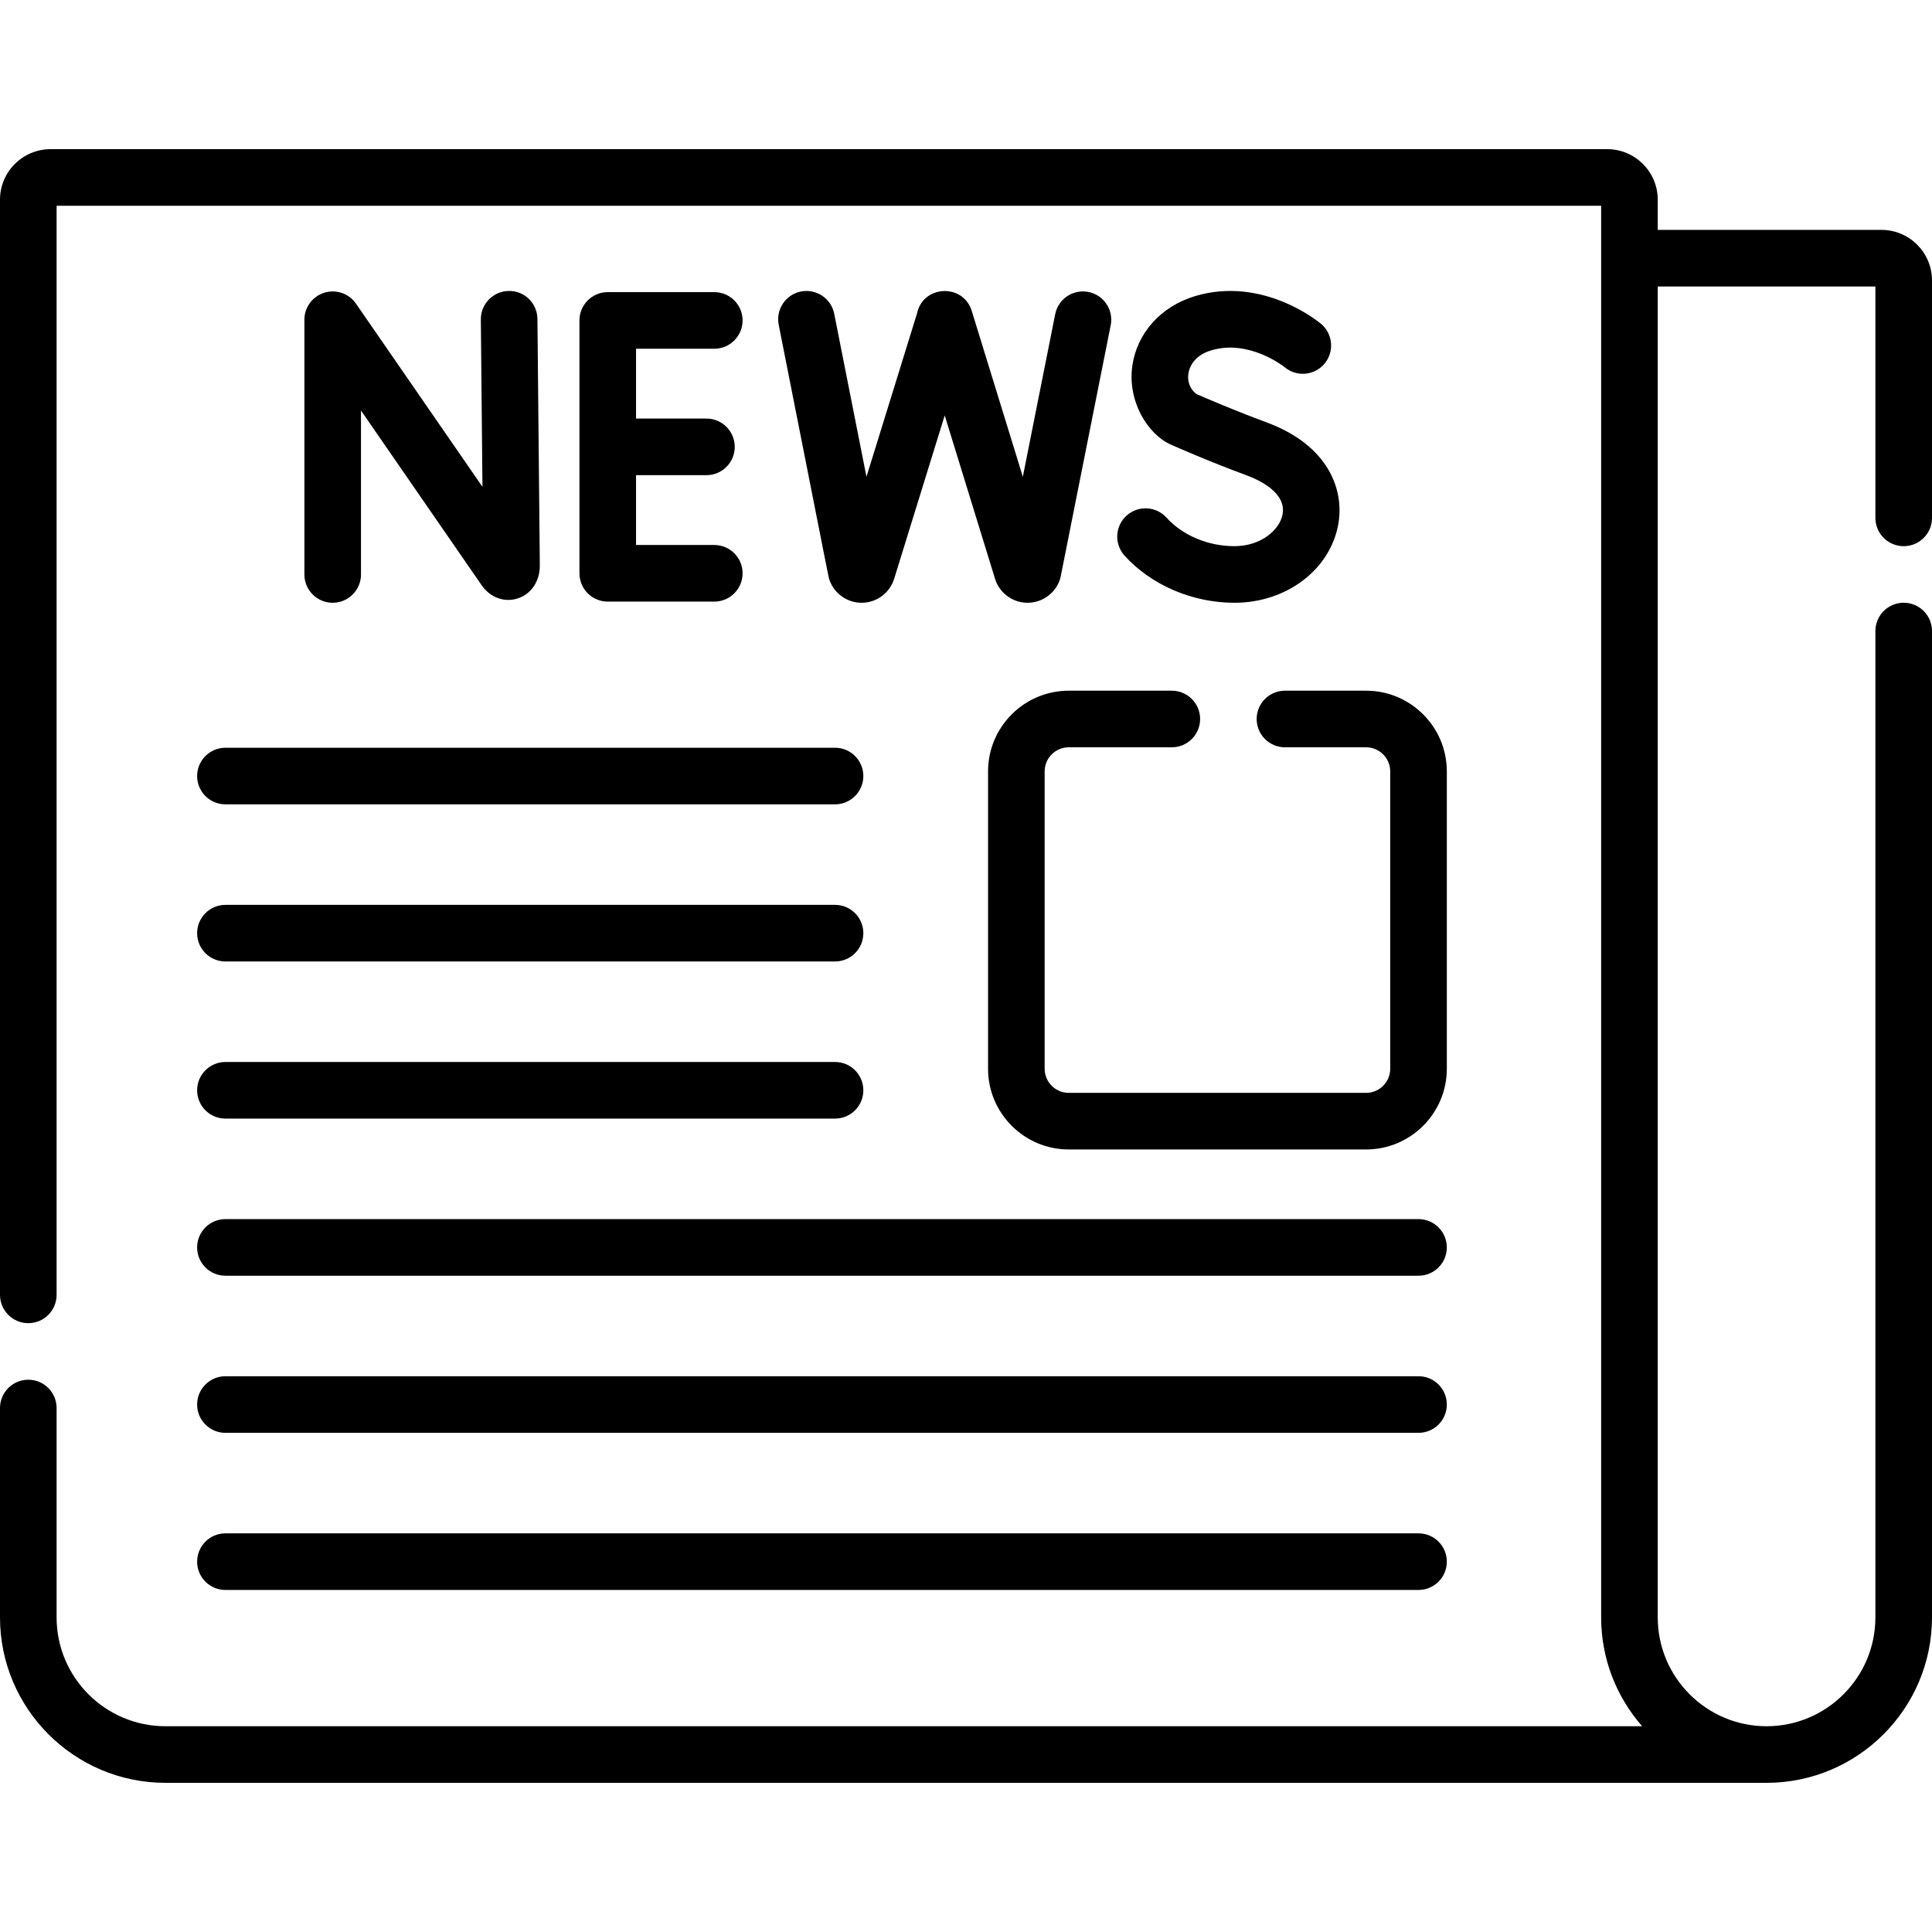<svg id="Capa_1" enable-background="new 0 0 512 512" height="512" viewBox="0 0 512 512" width="512" xmlns="http://www.w3.org/2000/svg"><g><path d="m85.934 77.574c-3.133.977-5.268 3.878-5.268 7.16v67.505c0 4.143 3.357 7.5 7.5 7.5s7.5-3.357 7.5-7.5v-43.445l31.973 46.299c2.243 3.239 5.97 4.622 9.488 3.52 3.603-1.125 5.931-4.521 5.931-8.725l-.632-65.352c-.041-4.142-3.393-7.483-7.572-7.428-4.143.04-7.468 3.431-7.428 7.572l.429 44.328-33.517-48.536c-1.865-2.701-5.268-3.873-8.404-2.898z"/><path d="m189.294 92.417c4.143 0 7.5-3.357 7.5-7.5s-3.357-7.5-7.5-7.5h-28.236c-4.143 0-7.5 3.357-7.5 7.5v67.014c0 4.143 3.357 7.5 7.5 7.5h28.236c4.143 0 7.5-3.357 7.5-7.5s-3.357-7.5-7.5-7.5h-20.736v-18.507h18.654c4.143 0 7.5-3.357 7.5-7.5s-3.357-7.5-7.5-7.5h-18.654v-18.507z"/><path d="m327.146 144.739c-6.987 0-13.721-2.827-18.011-7.562-2.781-3.069-7.524-3.303-10.594-.521s-3.303 7.524-.521 10.594c7.086 7.82 17.975 12.489 29.126 12.489 13.79 0 25.363-8.765 27.52-20.84 1.615-9.049-2.541-20.889-19.052-26.979-8.459-3.12-16.322-6.522-18.574-7.509-1.631-1.264-2.416-3.233-2.11-5.363.197-1.375 1.182-4.73 6.049-6.196 10.034-3.019 19.232 4.269 19.49 4.477 3.169 2.634 7.878 2.218 10.534-.942 2.665-3.171 2.256-7.902-.915-10.567-.622-.523-15.443-12.751-33.436-7.33-8.978 2.704-15.327 9.766-16.57 18.428-1.344 9.364 4.023 18.154 10.206 20.911.39.174 9.675 4.308 20.135 8.165 3.19 1.177 10.501 4.533 9.477 10.271-.746 4.164-5.719 8.474-12.754 8.474z"/><path d="m288.455 77.376c-4.065-.812-8.012 1.829-8.819 5.892l-8.574 43.077-13.538-43.945c-2.274-7.381-12.958-6.89-14.517.708l-13.385 43.242-8.544-43.196c-.804-4.062-4.746-6.7-8.812-5.902-4.063.804-6.706 4.749-5.902 8.812 14.029 70.776 13.119 66.69 13.467 67.67 1.277 3.599 4.69 6.006 8.505 6.006h.061c3.969-.027 7.396-2.637 8.55-6.317l13.412-43.331c14.08 45.697 13.351 43.36 13.452 43.642 1.277 3.599 4.69 6.006 8.505 6.006h.062c4.374-.03 7.981-3.214 8.74-7.071l13.229-66.472c.808-4.064-1.829-8.012-5.892-8.821z"/><path d="m52.24 205.66c0 4.143 3.357 7.5 7.5 7.5h161.554c4.143 0 7.5-3.357 7.5-7.5s-3.357-7.5-7.5-7.5h-161.554c-4.142 0-7.5 3.357-7.5 7.5z"/><path d="m59.74 254.799h161.554c4.143 0 7.5-3.357 7.5-7.5s-3.357-7.5-7.5-7.5h-161.554c-4.143 0-7.5 3.357-7.5 7.5s3.358 7.5 7.5 7.5z"/><path d="m59.74 296.438h161.554c4.143 0 7.5-3.357 7.5-7.5s-3.357-7.5-7.5-7.5h-161.554c-4.143 0-7.5 3.357-7.5 7.5s3.358 7.5 7.5 7.5z"/><path d="m59.74 338.078h316.182c4.143 0 7.5-3.357 7.5-7.5s-3.357-7.5-7.5-7.5h-316.182c-4.143 0-7.5 3.357-7.5 7.5s3.358 7.5 7.5 7.5z"/><path d="m59.74 379.716h316.182c4.143 0 7.5-3.357 7.5-7.5s-3.357-7.5-7.5-7.5h-316.182c-4.143 0-7.5 3.357-7.5 7.5s3.358 7.5 7.5 7.5z"/><path d="m59.74 421.356h316.182c4.143 0 7.5-3.357 7.5-7.5s-3.357-7.5-7.5-7.5h-316.182c-4.143 0-7.5 3.357-7.5 7.5s3.358 7.5 7.5 7.5z"/><path d="m504.5 144.746c4.143 0 7.5-3.357 7.5-7.5v-62.931c0-7.384-6.007-13.392-13.391-13.392h-59.288v-8.001c0-7.384-6.007-13.392-13.391-13.392h-412.538c-7.384.001-13.392 6.009-13.392 13.392v290.23c0 4.143 3.357 7.5 7.5 7.5s7.5-3.357 7.5-7.5v-288.621h409.321v374.099c0 11.036 4.108 21.125 10.864 28.84h-391.345c-15.902 0-28.84-12.938-28.84-28.84v-55.49c0-4.143-3.357-7.5-7.5-7.5s-7.5 3.357-7.5 7.5v55.489c0 24.174 19.666 43.84 43.84 43.84h424.321c24.173 0 43.839-19.667 43.839-43.84v-261.397c0-4.143-3.357-7.5-7.5-7.5s-7.5 3.357-7.5 7.5v261.397c0 15.902-12.938 28.84-28.839 28.84-15.902 0-28.84-12.938-28.84-28.84v-352.706h57.679v61.322c0 4.143 3.357 7.501 7.5 7.501z"/><path d="m261.844 204.431v78.798c0 11.795 9.596 21.391 21.39 21.391h78.798c11.795 0 21.391-9.596 21.391-21.391v-78.798c0-11.794-9.596-21.39-21.391-21.39h-21.502c-4.143 0-7.5 3.357-7.5 7.5s3.357 7.5 7.5 7.5h21.501c3.523 0 6.391 2.866 6.391 6.39v78.798c0 3.523-2.867 6.391-6.391 6.391h-78.798c-3.523 0-6.39-2.867-6.39-6.391v-78.798c0-3.523 2.866-6.39 6.39-6.39h27.31c4.143 0 7.5-3.357 7.5-7.5s-3.357-7.5-7.5-7.5h-27.31c-11.794.001-21.389 9.596-21.389 21.39z"/></g></svg>